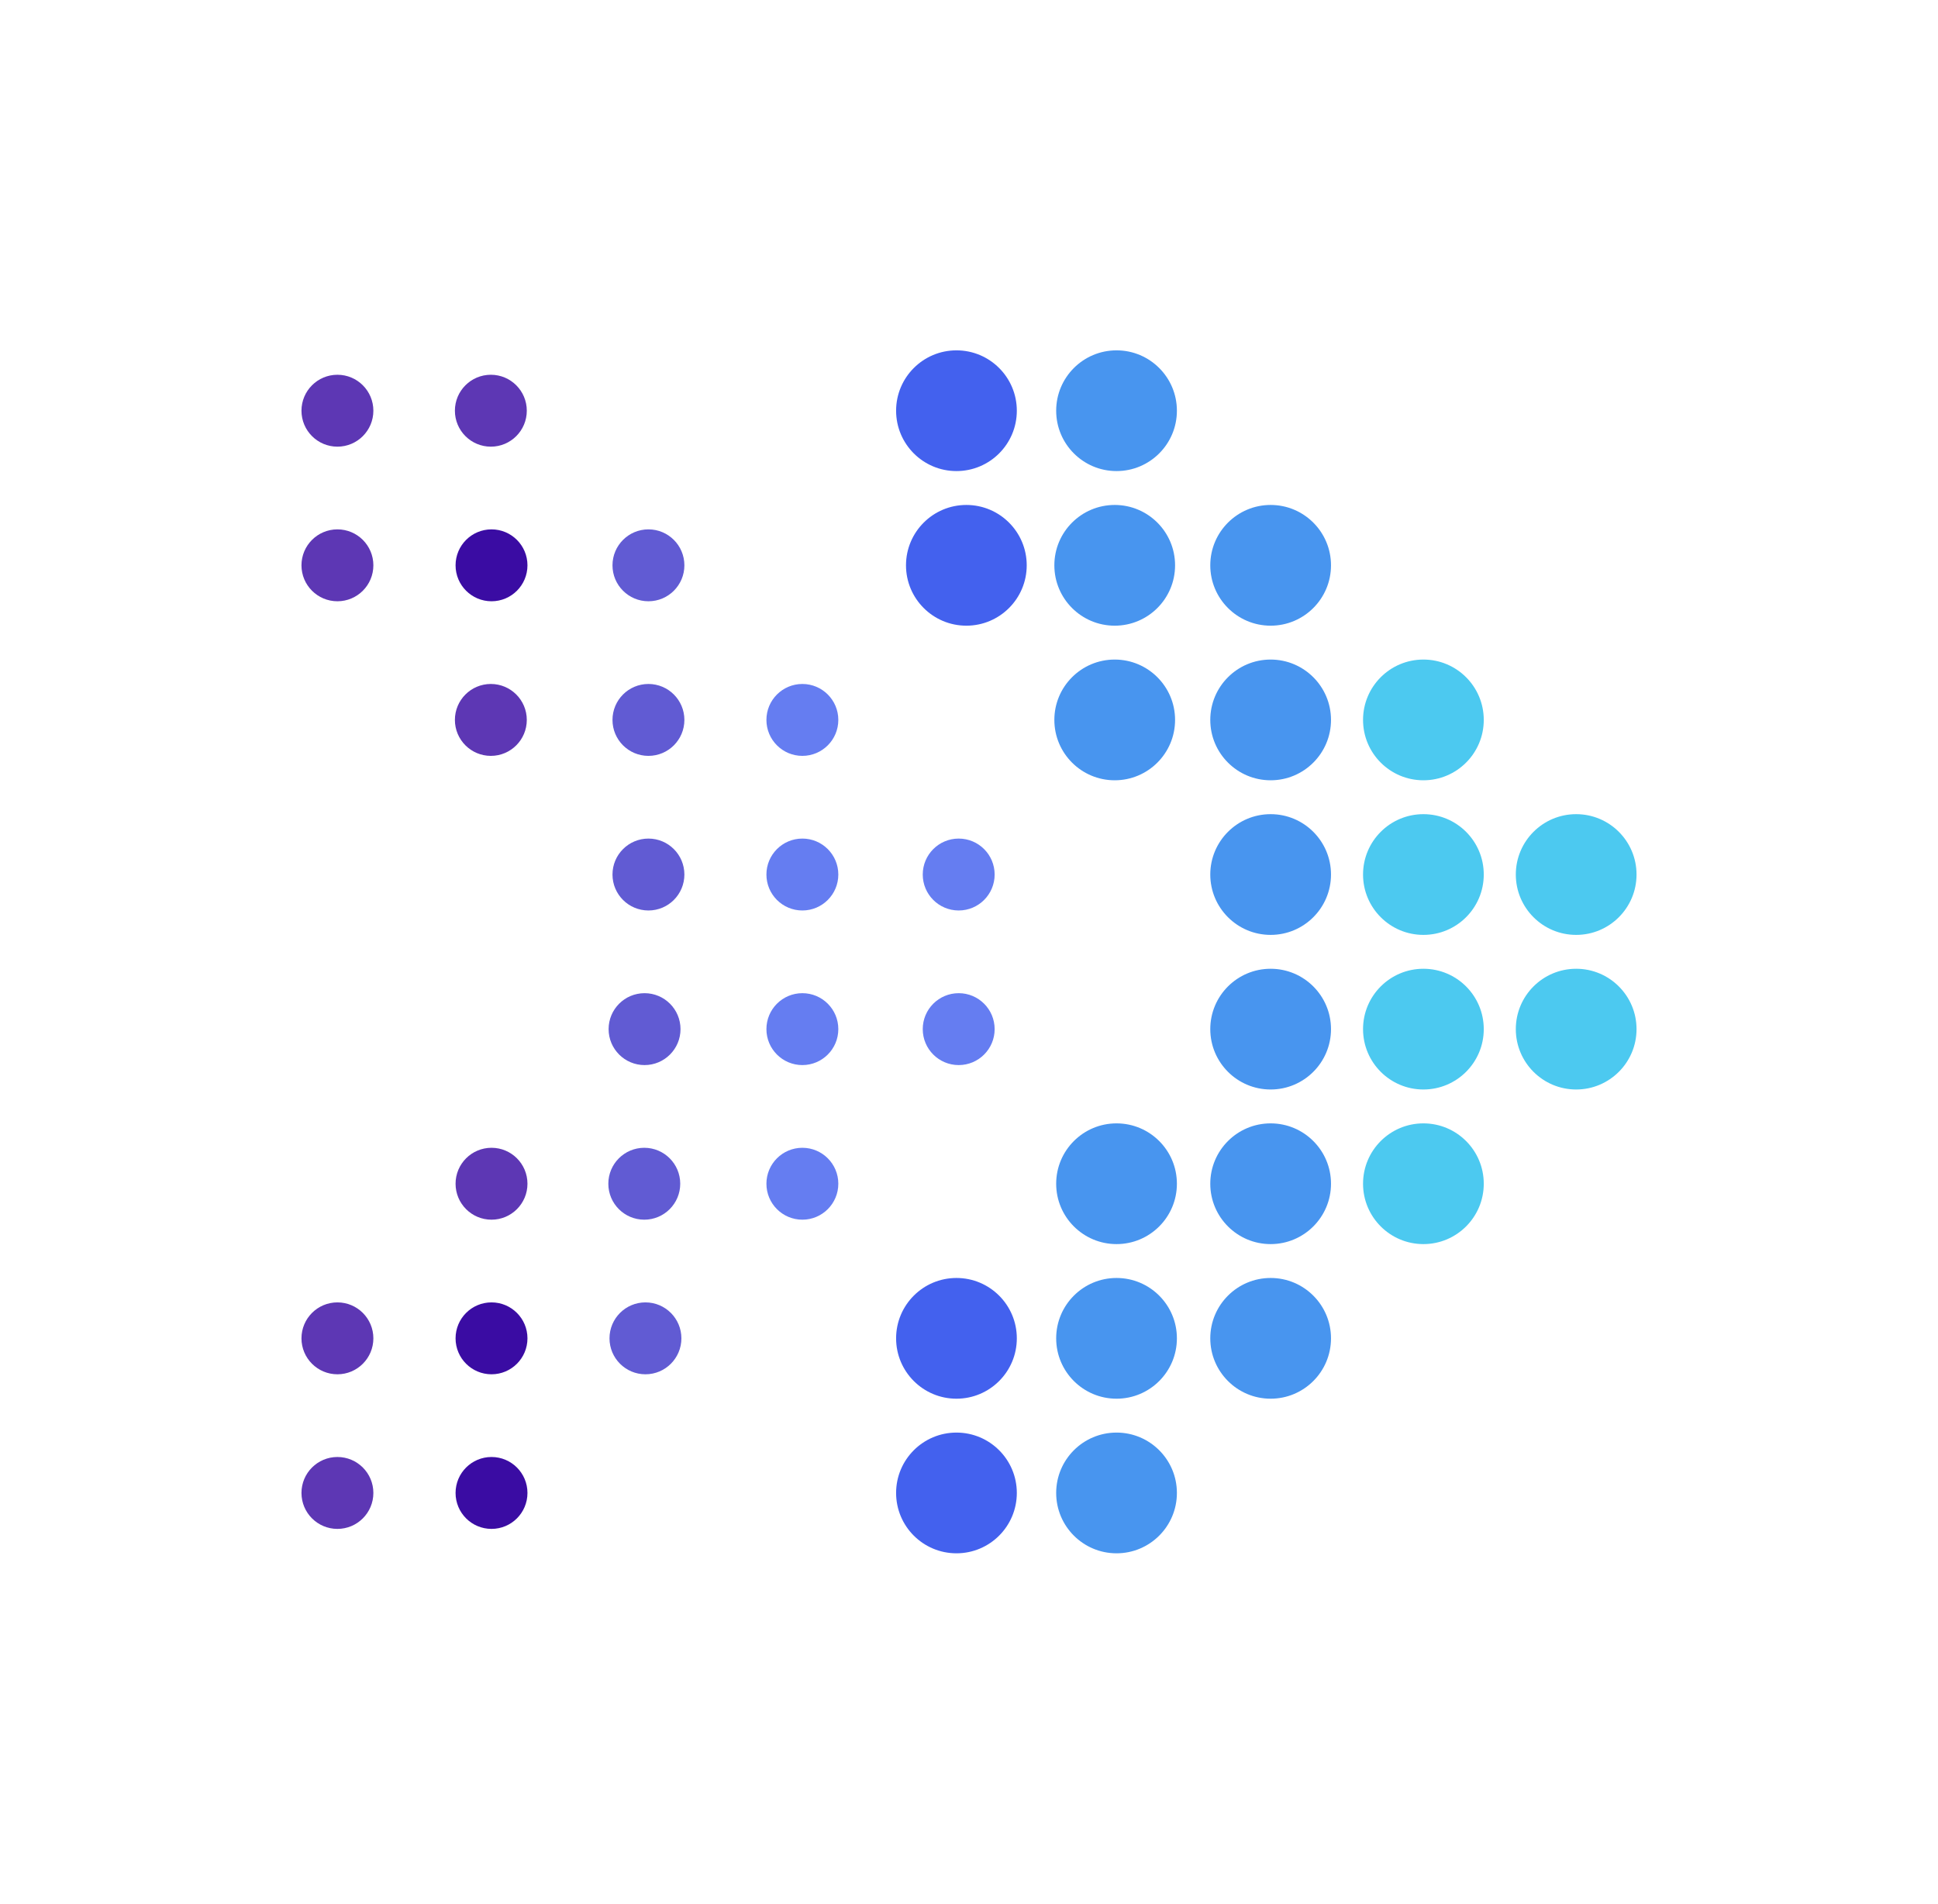 <svg id="Warstwa_1" data-name="Warstwa 1" xmlns="http://www.w3.org/2000/svg" viewBox="0 0 459.574 451.404"><defs><style>.cls-1,.cls-2{fill:#3a0ca3;}.cls-1,.cls-3,.cls-4{opacity:0.82;}.cls-3,.cls-5{fill:#4361ee;}.cls-4{fill:#3f37c9;}.cls-6{fill:#4895ef;}.cls-7{fill:#4cc9f0;}</style></defs><circle class="cls-1" cx="116.557" cy="280.693" r="8.525"/><circle class="cls-1" cx="80.015" cy="317.353" r="8.525"/><circle class="cls-1" cx="80.015" cy="354.014" r="8.525"/><circle class="cls-2" cx="116.557" cy="317.353" r="8.525"/><circle class="cls-1" cx="116.399" cy="170.711" r="8.525"/><circle class="cls-2" cx="116.557" cy="134.051" r="8.525"/><circle class="cls-2" cx="116.557" cy="354.014" r="8.525"/><circle class="cls-3" cx="190.272" cy="280.693" r="8.525"/><circle class="cls-3" cx="190.272" cy="207.372" r="8.525"/><circle class="cls-3" cx="190.272" cy="244.032" r="8.525"/><circle class="cls-3" cx="190.272" cy="170.711" r="8.525"/><circle class="cls-4" cx="153.06" cy="317.353" r="8.525"/><circle class="cls-4" cx="153.769" cy="170.711" r="8.525"/><circle class="cls-5" cx="226.814" cy="97.39" r="14.314"/><circle class="cls-6" cx="264.774" cy="97.39" r="14.314"/><circle class="cls-6" cx="301.317" cy="317.353" r="14.314"/><circle class="cls-6" cx="301.317" cy="280.693" r="14.314"/><circle class="cls-6" cx="264.774" cy="280.693" r="14.314"/><circle class="cls-6" cx="301.317" cy="244.032" r="14.314"/><circle class="cls-6" cx="301.317" cy="207.372" r="14.314"/><circle class="cls-6" cx="301.317" cy="170.711" r="14.314"/><circle class="cls-6" cx="301.317" cy="134.051" r="14.314"/><circle class="cls-6" cx="264.341" cy="170.711" r="14.314"/><circle class="cls-6" cx="264.341" cy="134.051" r="14.314"/><circle class="cls-5" cx="229.161" cy="134.051" r="14.314"/><circle class="cls-5" cx="226.814" cy="354.014" r="14.314"/><circle class="cls-6" cx="264.774" cy="354.014" r="14.314"/><circle class="cls-5" cx="226.814" cy="317.353" r="14.314"/><circle class="cls-6" cx="264.774" cy="317.353" r="14.314"/><circle class="cls-7" cx="337.544" cy="280.693" r="14.314"/><circle class="cls-7" cx="337.544" cy="244.032" r="14.314"/><circle class="cls-7" cx="373.771" cy="244.032" r="14.314"/><circle class="cls-7" cx="337.544" cy="207.372" r="14.314"/><circle class="cls-7" cx="373.771" cy="207.372" r="14.314"/><circle class="cls-7" cx="337.544" cy="170.711" r="14.314"/><circle class="cls-4" cx="153.769" cy="134.051" r="8.525"/><circle class="cls-1" cx="116.399" cy="97.39" r="8.525"/><circle class="cls-4" cx="153.769" cy="207.372" r="8.525"/><circle class="cls-3" cx="227.343" cy="244.032" r="8.525"/><circle class="cls-3" cx="227.343" cy="207.372" r="8.525"/><circle class="cls-4" cx="152.85" cy="244.032" r="8.525"/><circle class="cls-4" cx="152.784" cy="280.693" r="8.525"/><circle class="cls-1" cx="80.015" cy="134.051" r="8.525"/><circle class="cls-1" cx="80.015" cy="97.39" r="8.525"/></svg>